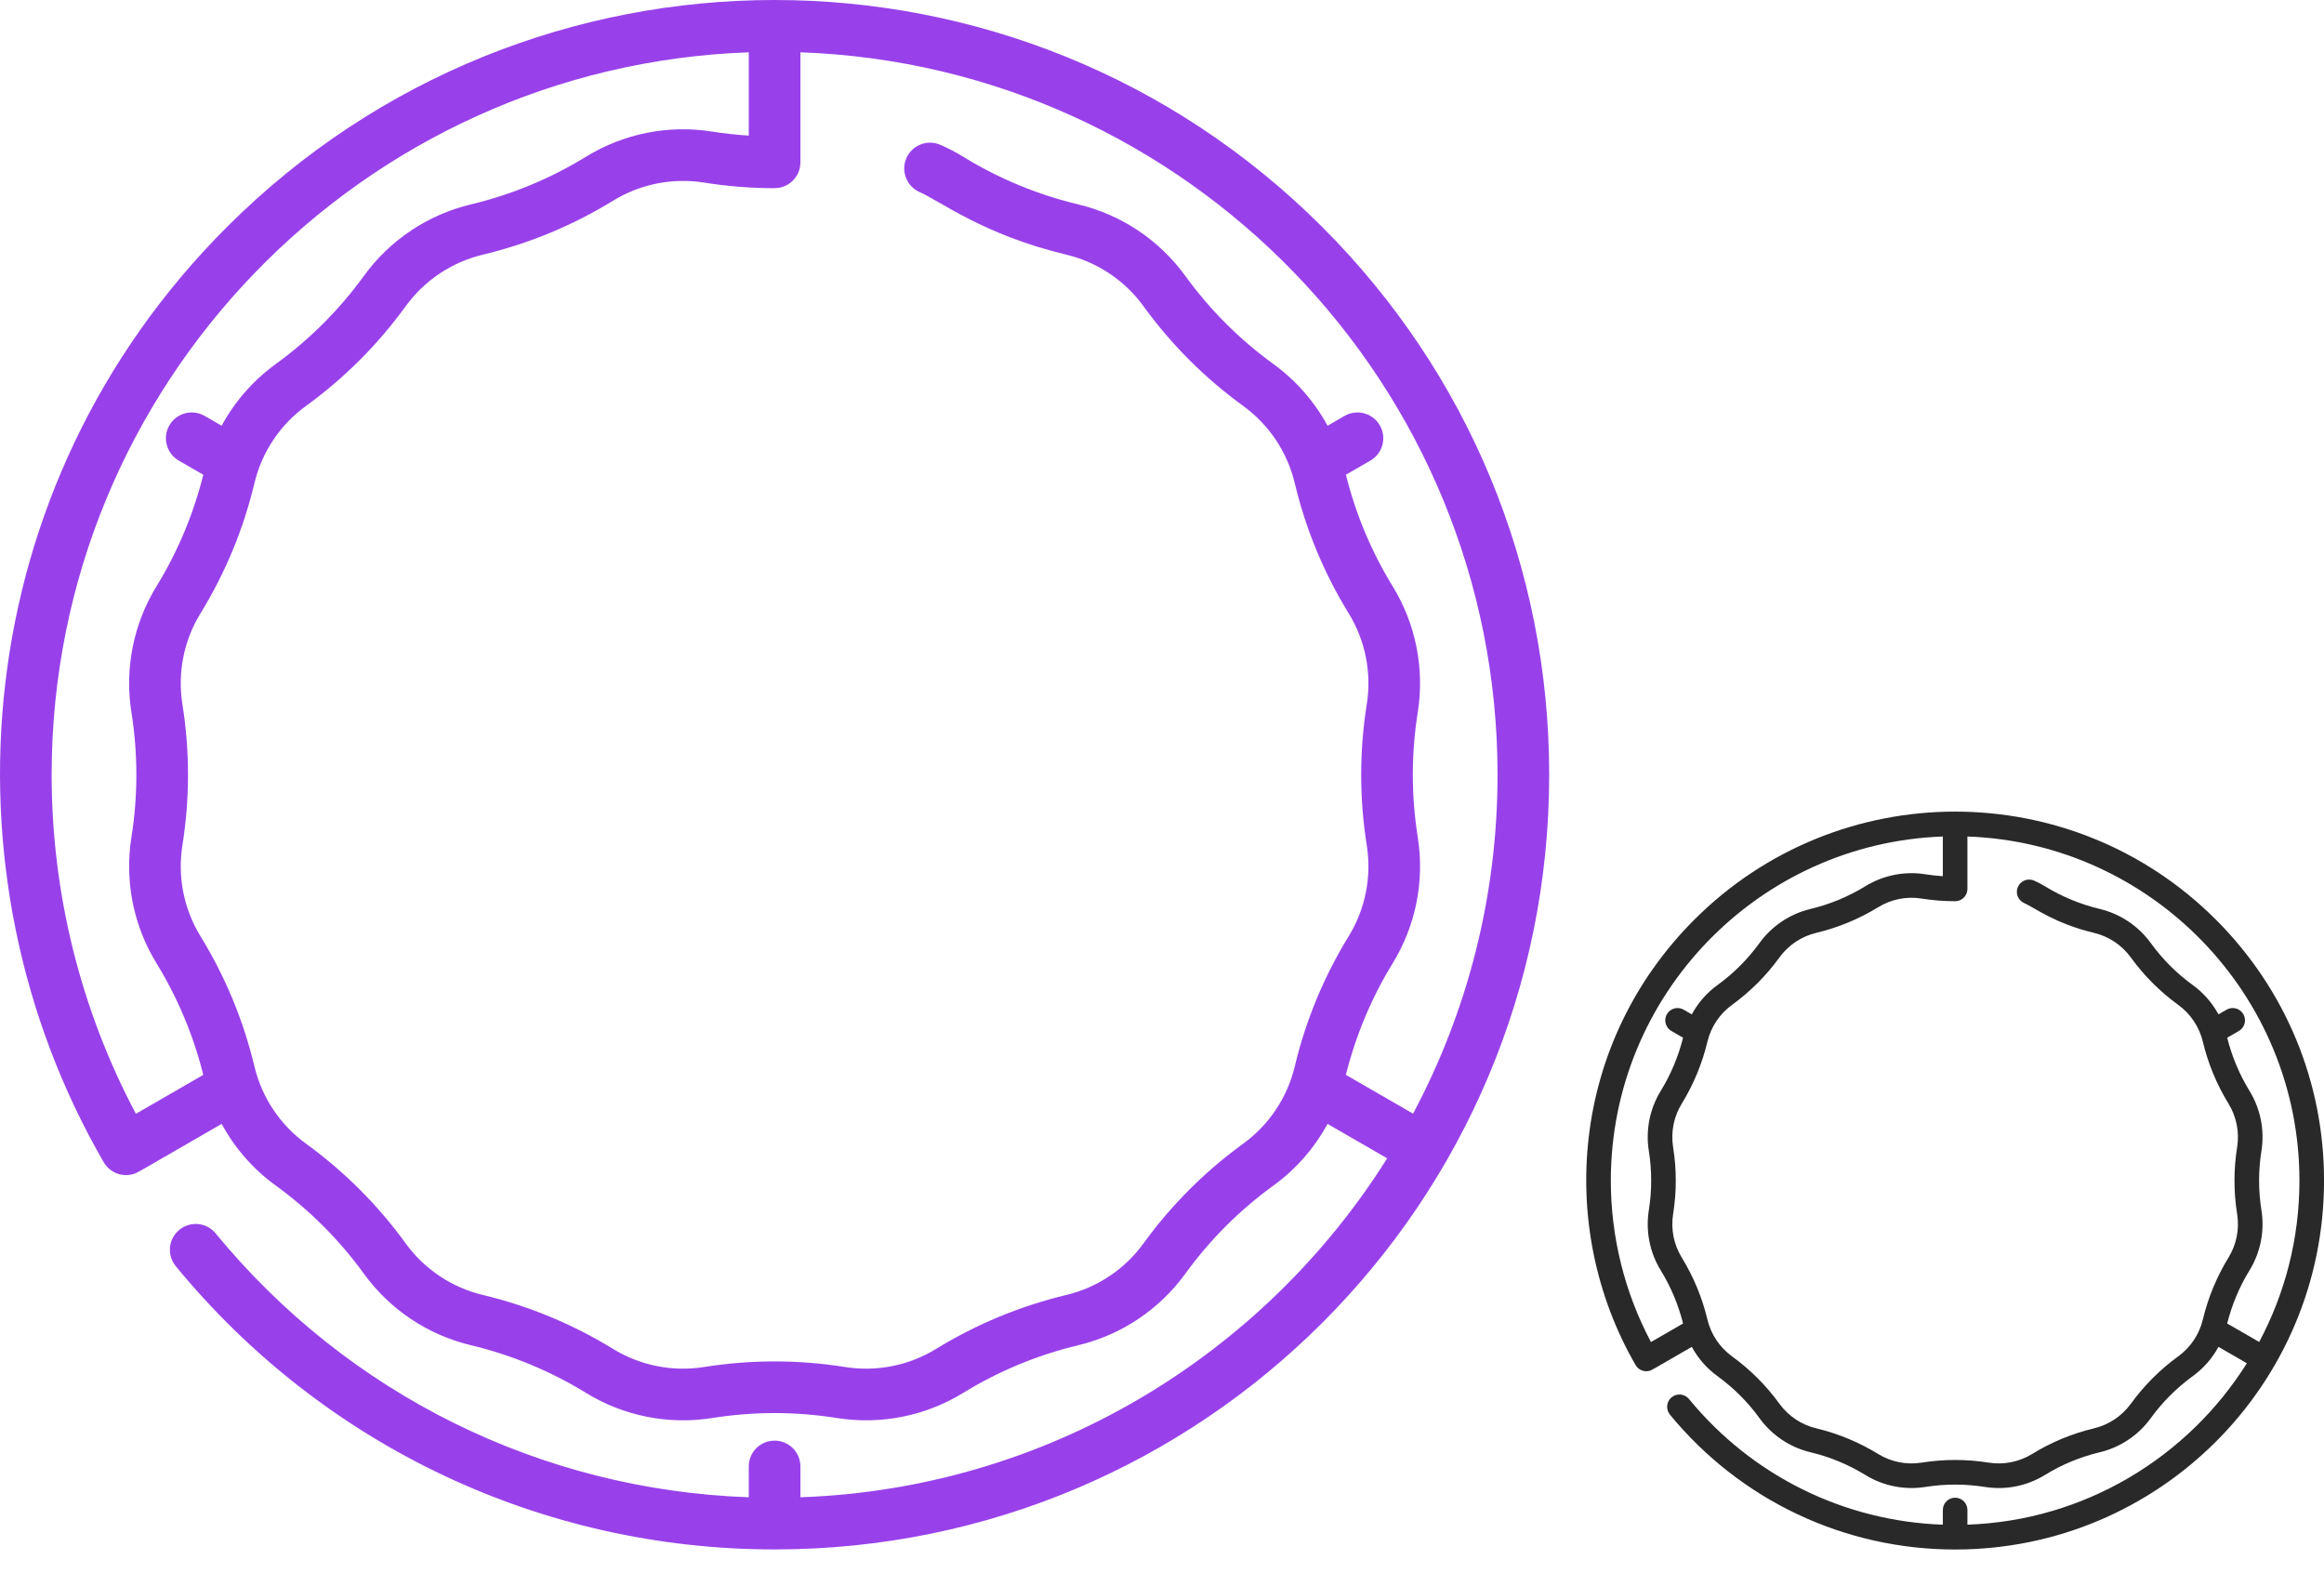 <svg width="63px" height="43px" viewBox="0 0 63 43" fill="none" xmlns="http://www.w3.org/2000/svg">
<path d="M35.846 6.155C27.64 -2.051 14.357 -2.052 6.15 6.155C-0.867 13.172 -1.735 23.648 2.811 31.503C2.963 31.767 3.277 31.909 3.585 31.832C3.721 31.798 3.584 31.864 6.008 30.465C6.364 31.119 6.862 31.692 7.474 32.135C8.394 32.802 9.198 33.607 9.865 34.527C10.569 35.497 11.598 36.185 12.764 36.464C13.869 36.728 14.92 37.163 15.888 37.758C16.911 38.386 18.126 38.626 19.307 38.438C20.429 38.259 21.567 38.259 22.689 38.438C23.873 38.626 25.087 38.385 26.108 37.758C27.076 37.163 28.128 36.728 29.232 36.464C30.398 36.185 31.427 35.497 32.131 34.527C32.798 33.607 33.602 32.802 34.522 32.135C35.133 31.692 35.632 31.119 35.988 30.465L37.604 31.398C34.25 36.736 28.397 40.35 21.698 40.586V39.751C21.698 39.364 21.384 39.051 20.998 39.051C20.611 39.051 20.298 39.364 20.298 39.751V40.586C14.674 40.388 9.439 37.807 5.846 33.433C5.601 33.134 5.16 33.091 4.861 33.337C4.562 33.582 4.519 34.023 4.765 34.322C8.773 39.201 14.69 42 20.998 42C32.603 42 41.996 32.609 41.996 21.002C41.996 15.394 39.811 10.121 35.846 6.155ZM20.298 1.418V3.676C19.966 3.654 19.634 3.619 19.307 3.567C18.123 3.378 16.909 3.62 15.888 4.247C14.92 4.842 13.868 5.277 12.764 5.541C11.598 5.82 10.569 6.508 9.865 7.478C9.198 8.398 8.393 9.202 7.474 9.869C6.862 10.313 6.364 10.885 6.008 11.54L5.548 11.274C5.213 11.081 4.785 11.195 4.591 11.53C4.398 11.865 4.513 12.293 4.848 12.486L5.511 12.869C5.244 13.937 4.819 14.954 4.243 15.892C3.616 16.913 3.374 18.128 3.563 19.311C3.741 20.433 3.741 21.571 3.563 22.693C3.374 23.877 3.616 25.091 4.243 26.112C4.819 27.051 5.244 28.068 5.511 29.136L3.684 30.191C2.188 27.375 1.4 24.214 1.4 21.002C1.4 10.431 9.815 1.788 20.298 1.418ZM36.485 29.136C36.752 28.068 37.177 27.051 37.753 26.112C38.38 25.091 38.622 23.877 38.433 22.693C38.255 21.571 38.255 20.433 38.433 19.311C38.622 18.128 38.38 16.913 37.753 15.892C37.177 14.954 36.752 13.937 36.485 12.869L37.148 12.486C37.483 12.293 37.598 11.865 37.405 11.53C37.211 11.195 36.783 11.081 36.448 11.274L35.988 11.54C35.632 10.885 35.133 10.313 34.522 9.869C33.602 9.202 32.798 8.398 32.131 7.478C31.427 6.508 30.398 5.82 29.232 5.541C28.127 5.277 27.076 4.842 26.108 4.247C25.911 4.126 25.704 4.018 25.493 3.926C25.139 3.771 24.726 3.932 24.571 4.286C24.416 4.64 24.578 5.053 24.932 5.208C25.509 5.461 26.662 6.366 28.907 6.903C29.747 7.104 30.49 7.6 30.998 8.3C31.752 9.339 32.661 10.249 33.7 11.003C34.4 11.51 34.897 12.253 35.098 13.094C35.396 14.343 35.888 15.531 36.56 16.625C37.013 17.361 37.187 18.237 37.051 19.091C36.849 20.359 36.849 21.645 37.051 22.913C37.187 23.767 37.013 24.643 36.56 25.38C35.888 26.474 35.396 27.662 35.098 28.911C34.897 29.752 34.4 30.494 33.7 31.002C32.661 31.756 31.752 32.665 30.998 33.705C30.49 34.405 29.748 34.901 28.907 35.102C27.658 35.401 26.47 35.893 25.375 36.565C24.639 37.017 23.763 37.191 22.909 37.055C21.641 36.853 20.355 36.853 19.087 37.055C18.233 37.191 17.357 37.017 16.62 36.565C15.526 35.893 14.338 35.401 13.089 35.102C12.248 34.901 11.506 34.405 10.998 33.705C10.244 32.665 9.335 31.756 8.296 31.002C7.596 30.494 7.1 29.752 6.898 28.911C6.6 27.662 6.108 26.474 5.436 25.38C4.983 24.643 4.809 23.767 4.945 22.913C5.147 21.645 5.147 20.359 4.945 19.091C4.809 18.237 4.983 17.361 5.436 16.625C6.108 15.53 6.6 14.342 6.898 13.094C7.099 12.253 7.596 11.51 8.296 11.003C9.335 10.249 10.244 9.339 10.998 8.3C11.506 7.6 12.248 7.104 13.089 6.903C14.338 6.604 15.526 6.112 16.62 5.44C17.357 4.988 18.233 4.813 19.087 4.949C19.717 5.05 20.36 5.101 20.998 5.101C21.384 5.101 21.698 4.787 21.698 4.401V1.418C32.181 1.788 40.596 10.431 40.596 21.002C40.596 24.319 39.766 27.446 38.306 30.187L36.485 29.136Z" fill="#9841ea"/>
<path d="M60.072 24.931C56.164 21.023 49.838 21.023 45.929 24.931C42.587 28.273 42.174 33.262 44.339 37.003C44.411 37.129 44.561 37.196 44.708 37.16C44.773 37.144 44.707 37.175 45.862 36.509C46.031 36.821 46.269 37.093 46.56 37.304C46.998 37.622 47.381 38.005 47.698 38.443C48.033 38.905 48.524 39.233 49.079 39.366C49.605 39.491 50.106 39.699 50.567 39.982C51.054 40.281 51.633 40.395 52.195 40.306C52.73 40.221 53.271 40.221 53.806 40.306C54.37 40.396 54.948 40.281 55.434 39.982C55.895 39.699 56.396 39.491 56.922 39.366C57.477 39.233 57.968 38.905 58.303 38.443C58.62 38.005 59.003 37.622 59.441 37.304C59.732 37.093 59.97 36.821 60.139 36.509L60.909 36.953C59.312 39.495 56.524 41.217 53.334 41.329V40.931C53.334 40.747 53.184 40.598 53.001 40.598C52.816 40.598 52.667 40.747 52.667 40.931V41.329C49.989 41.235 47.495 40.005 45.785 37.922C45.668 37.78 45.458 37.76 45.315 37.876C45.173 37.993 45.153 38.203 45.269 38.346C47.178 40.669 49.996 42.002 53.001 42.002C58.527 42.002 63.001 37.53 63.001 32.002C63.001 29.331 61.96 26.82 60.072 24.931ZM52.667 22.675V23.751C52.509 23.74 52.351 23.724 52.195 23.699C51.632 23.609 51.053 23.724 50.567 24.023C50.106 24.306 49.605 24.513 49.079 24.639C48.524 24.772 48.033 25.099 47.698 25.561C47.381 25.999 46.998 26.383 46.56 26.7C46.268 26.911 46.031 27.184 45.862 27.496L45.642 27.369C45.483 27.277 45.279 27.332 45.187 27.491C45.095 27.651 45.15 27.854 45.309 27.946L45.625 28.129C45.498 28.637 45.295 29.122 45.021 29.569C44.722 30.055 44.607 30.633 44.697 31.197C44.782 31.731 44.782 32.273 44.697 32.807C44.607 33.371 44.722 33.95 45.021 34.436C45.295 34.883 45.498 35.367 45.625 35.876L44.755 36.378C44.042 35.037 43.667 33.532 43.667 32.002C43.667 26.968 47.675 22.852 52.667 22.675ZM60.376 35.876C60.503 35.367 60.706 34.883 60.98 34.436C61.279 33.95 61.394 33.371 61.304 32.807C61.219 32.273 61.219 31.731 61.304 31.197C61.394 30.633 61.279 30.055 60.98 29.569C60.706 29.122 60.503 28.637 60.376 28.129L60.692 27.947C60.851 27.854 60.906 27.651 60.814 27.491C60.722 27.332 60.518 27.277 60.359 27.369L60.139 27.496C59.97 27.184 59.732 26.911 59.441 26.7C59.003 26.383 58.62 25.999 58.303 25.561C57.967 25.099 57.477 24.772 56.922 24.639C56.396 24.513 55.895 24.306 55.434 24.023C55.34 23.965 55.242 23.914 55.141 23.87C54.973 23.796 54.776 23.873 54.702 24.041C54.628 24.21 54.705 24.407 54.874 24.48C55.149 24.601 55.698 25.032 56.767 25.287C57.167 25.383 57.521 25.619 57.763 25.953C58.122 26.448 58.555 26.881 59.05 27.24C59.383 27.482 59.62 27.835 59.715 28.236C59.858 28.831 60.092 29.396 60.412 29.918C60.627 30.268 60.71 30.686 60.646 31.092C60.549 31.696 60.549 32.309 60.646 32.912C60.71 33.319 60.627 33.736 60.412 34.087C60.092 34.608 59.858 35.174 59.715 35.769C59.62 36.169 59.383 36.523 59.05 36.765C58.555 37.124 58.122 37.557 57.763 38.052C57.521 38.385 57.167 38.621 56.767 38.717C56.172 38.859 55.606 39.094 55.085 39.414C54.734 39.629 54.317 39.712 53.911 39.647C53.307 39.551 52.694 39.551 52.09 39.647C51.684 39.712 51.267 39.629 50.916 39.414C50.395 39.094 49.829 38.859 49.234 38.717C48.834 38.621 48.48 38.385 48.238 38.052C47.879 37.557 47.446 37.124 46.951 36.765C46.618 36.523 46.381 36.169 46.286 35.769C46.143 35.174 45.909 34.608 45.589 34.087C45.373 33.736 45.291 33.319 45.355 32.912C45.452 32.309 45.452 31.696 45.355 31.092C45.291 30.686 45.373 30.268 45.589 29.918C45.909 29.396 46.143 28.831 46.286 28.236C46.381 27.835 46.618 27.482 46.951 27.24C47.446 26.881 47.879 26.448 48.238 25.953C48.48 25.619 48.834 25.383 49.234 25.287C49.829 25.145 50.395 24.911 50.916 24.591C51.267 24.375 51.684 24.292 52.09 24.357C52.39 24.405 52.697 24.429 53.001 24.429C53.184 24.429 53.334 24.28 53.334 24.096V22.675C58.326 22.852 62.334 26.968 62.334 32.002C62.334 33.582 61.939 35.071 61.243 36.376L60.376 35.876Z" fill="#292929"/>
</svg>